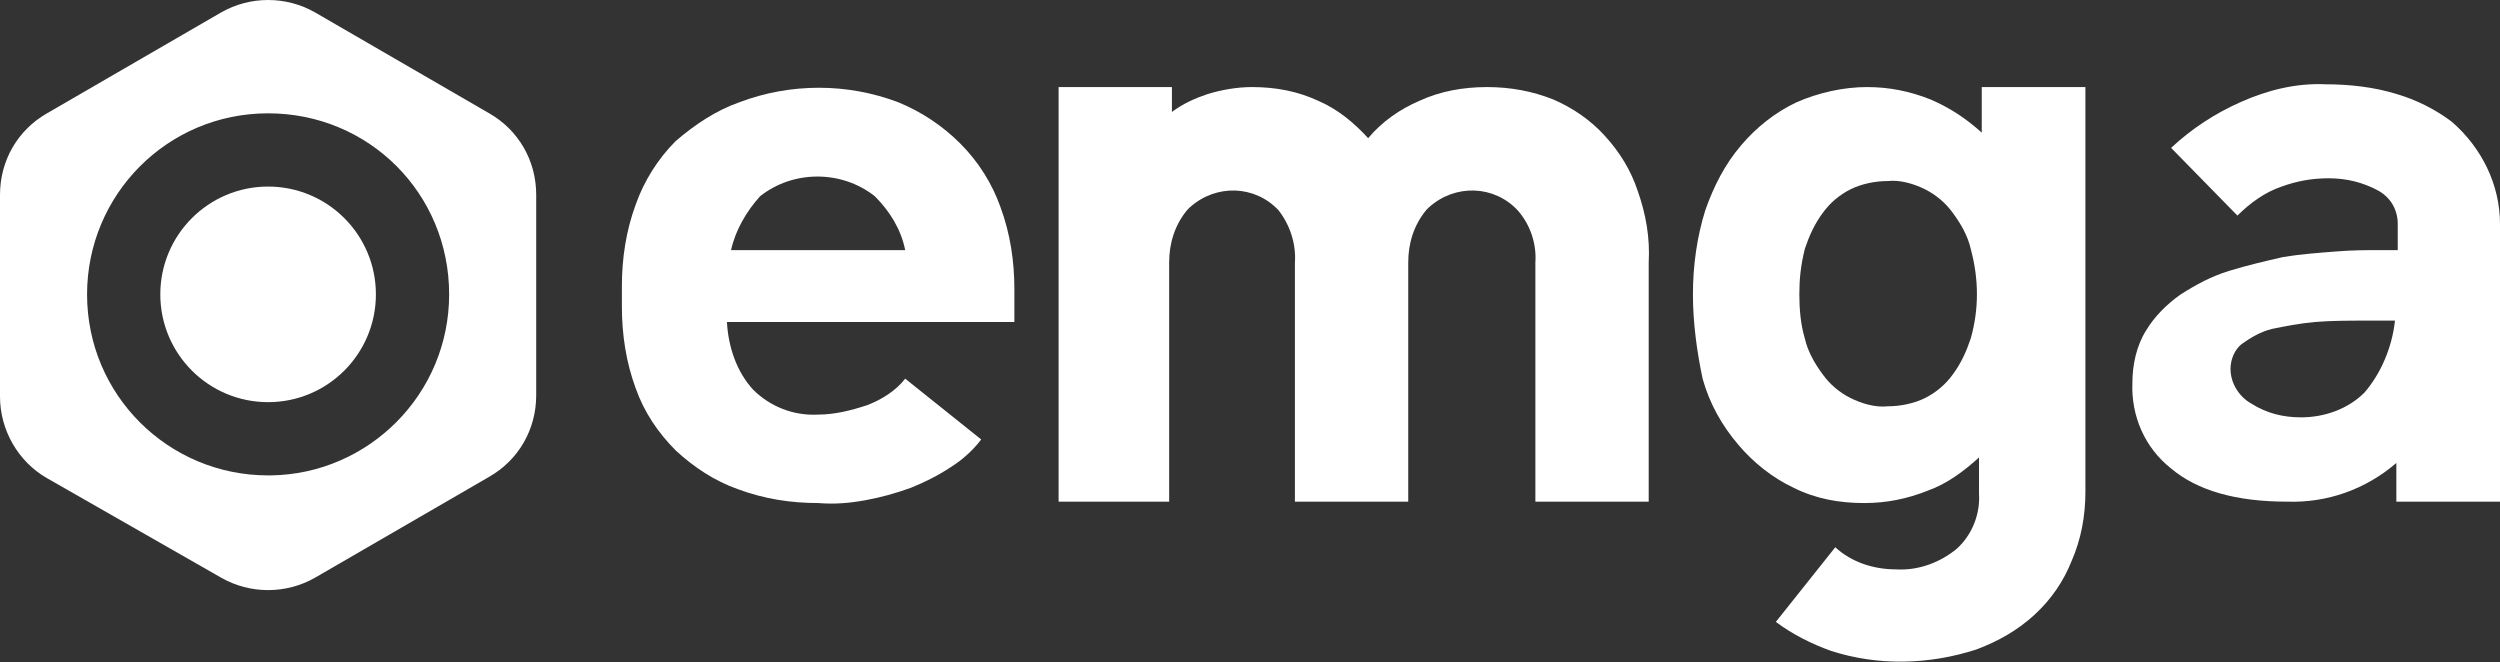<?xml version="1.0" encoding="utf-8"?>
<!-- Generator: Adobe Illustrator 25.1.0, SVG Export Plug-In . SVG Version: 6.00 Build 0)  -->
<svg version="1.1" id="Camada_1" xmlns="http://www.w3.org/2000/svg" xmlns:xlink="http://www.w3.org/1999/xlink" x="0px" y="0px"
	 viewBox="0 0 180.9 47.9" style="enable-background:new 0 0 180.9 47.9;" xml:space="preserve">
<rect x="0" y="0" width="180.9" height="47.9" fill="#333333" stroke="none"/>
<style type="text/css">
	.st0{fill:#FFFFFF;}
</style>
<g id="Calque_2">
	<g id="totem">
		<path class="st0" d="M59.2,36.4c-2,0-3.9-0.3-5.8-1c-1.7-0.6-3.2-1.6-4.5-2.8c-1.3-1.3-2.3-2.8-2.9-4.5c-0.7-1.9-1-3.9-1-5.9v-1.5
			c0-2,0.3-4,1-5.9c0.6-1.7,1.6-3.3,2.9-4.6C50.3,9,51.8,8,53.5,7.4C57.2,6,61.3,6,65,7.4c1.7,0.7,3.2,1.7,4.5,3
			c1.3,1.3,2.3,2.9,2.9,4.6c0.7,1.9,1,3.9,1,5.9v2.4H52.6c0.1,1.8,0.7,3.6,1.9,4.9c1.2,1.2,2.9,1.9,4.7,1.8c1.2,0,2.4-0.3,3.6-0.7
			c1-0.4,2-1,2.7-1.9l5.5,4.4c-0.6,0.8-1.4,1.5-2.2,2c-0.9,0.6-1.9,1.1-2.9,1.5c-1.1,0.4-2.2,0.7-3.3,0.9
			C61.5,36.4,60.4,36.5,59.2,36.4z M52.9,18.1h12.6c-0.3-1.5-1.1-2.8-2.2-3.9c-2.4-1.9-5.9-1.9-8.3,0C54,15.3,53.2,16.7,52.9,18.1z"
			/>
		<path class="st0" d="M76.6,36.3v-30h8.2v1.8c0.8-0.6,1.7-1,2.6-1.3c1-0.3,2.1-0.5,3.2-0.5c1.7,0,3.3,0.3,4.8,1
			C96.8,7.9,98,8.9,99,10c1-1.2,2.3-2.1,3.7-2.7c1.5-0.7,3.2-1,4.9-1c1.7,0,3.3,0.3,4.8,0.9c1.4,0.6,2.7,1.5,3.7,2.6
			c1.1,1.2,1.9,2.5,2.4,4c0.6,1.7,0.9,3.4,0.8,5.2v17.3h-8.2V19c0.1-1.4-0.4-2.8-1.3-3.8c-1.7-1.8-4.5-1.9-6.4-0.2
			c-0.1,0.1-0.2,0.2-0.2,0.2c-0.9,1.1-1.3,2.4-1.3,3.8v17.3h-8.2V19c0.1-1.4-0.4-2.8-1.2-3.8c-1.7-1.8-4.5-1.9-6.4-0.2
			c-0.1,0.1-0.2,0.2-0.2,0.2c-0.9,1.1-1.3,2.4-1.3,3.8v17.3H76.6z"/>
		<path class="st0" d="M122.5,21.3c0-2.1,0.3-4.2,0.9-6.1c0.6-1.7,1.4-3.3,2.6-4.7c1.1-1.3,2.5-2.4,4-3.1c1.6-0.7,3.4-1.1,5.1-1.1
			c1.6,0,3.1,0.3,4.6,0.9c1.4,0.6,2.6,1.4,3.7,2.4V6.3h7.5v29.3c0,1.7-0.3,3.4-1,5c-0.6,1.5-1.5,2.8-2.7,3.9
			c-1.2,1.1-2.6,1.9-4.2,2.5c-3.4,1.1-7.1,1.2-10.5,0.1c-1.4-0.5-2.8-1.2-4-2.1l4.3-5.4c1.2,1.1,2.8,1.6,4.4,1.6
			c1.6,0.1,3.2-0.5,4.4-1.5c1.1-1,1.7-2.5,1.6-4v-2.6c-1.1,1-2.3,1.9-3.7,2.4c-1.5,0.6-3,0.9-4.6,0.9c-1.8,0-3.5-0.3-5.1-1.1
			c-1.5-0.7-2.9-1.8-4-3.1c-1.2-1.4-2.1-3-2.6-4.8C122.8,25.5,122.5,23.4,122.5,21.3z M130.2,21.3c0,1.1,0.1,2.2,0.4,3.2
			c0.2,0.9,0.7,1.8,1.3,2.6c0.5,0.7,1.2,1.3,2,1.7c0.8,0.4,1.8,0.7,2.7,0.6c0.9,0,1.9-0.2,2.7-0.6c0.8-0.4,1.5-1,2-1.7
			c0.6-0.8,1-1.7,1.3-2.6c0.6-2.1,0.6-4.3,0-6.5c-0.2-0.9-0.7-1.8-1.3-2.6c-0.5-0.7-1.2-1.3-2-1.7c-0.8-0.4-1.8-0.7-2.7-0.6
			c-0.9,0-1.9,0.2-2.7,0.6c-0.8,0.4-1.5,1-2,1.7c-0.6,0.8-1,1.7-1.3,2.6C130.3,19.2,130.2,20.2,130.2,21.3z"/>
		<path class="st0" d="M180.9,16.2v20.1h-7.5v-2.8c-2.2,1.9-5,2.9-7.9,2.8c-3.7,0-6.5-0.8-8.4-2.4c-1.9-1.5-2.9-3.8-2.8-6.2
			c0-1.3,0.3-2.7,1-3.8c0.6-1,1.5-1.9,2.5-2.6c1.1-0.7,2.2-1.3,3.5-1.7c1.3-0.4,2.6-0.7,3.9-1c1.2-0.2,2.5-0.3,3.8-0.4
			c1.2-0.1,2.2-0.1,3-0.1h1.5v-1.9c0-1-0.5-1.9-1.4-2.4c-1.1-0.6-2.3-0.9-3.6-0.9c-1.2,0-2.3,0.2-3.4,0.6c-1.2,0.4-2.3,1.2-3.2,2.1
			l-4.8-4.9c1.5-1.4,3.2-2.5,5-3.3c2-0.9,4.1-1.4,6.2-1.3c1.7,0,3.5,0.2,5.1,0.7c1.4,0.4,2.8,1.1,4,2
			C179.6,10.7,180.9,13.4,180.9,16.2L180.9,16.2z M173.3,23.2h-2c-1.3,0-2.6,0-3.8,0.1c-1.1,0.1-2.1,0.3-3.1,0.5
			c-0.8,0.2-1.5,0.6-2.2,1.1c-0.5,0.4-0.8,1.1-0.8,1.8c0,1,0.6,2,1.5,2.5c1.1,0.7,2.3,1,3.6,1c1.7,0,3.4-0.6,4.6-1.8
			C172.3,27,173.1,25.1,173.3,23.2L173.3,23.2z"/>
		<path class="st0" d="M35.4,8.2L22.8,0.9c-2.1-1.2-4.7-1.2-6.8,0L3.4,8.2C1.3,9.4,0,11.6,0,14.1v14.6c0,2.4,1.3,4.7,3.4,5.9
			L16,41.8c2.1,1.2,4.7,1.2,6.8,0l12.6-7.3c2.1-1.2,3.4-3.4,3.4-5.9V14.1C38.8,11.6,37.5,9.4,35.4,8.2z M19.4,34.4
			c-7.2,0-13.1-5.8-13.1-13.1c0-7.2,5.8-13.1,13.1-13.1s13.1,5.8,13.1,13.1c0,0,0,0,0,0c0,7.2-5.8,13-12.9,13.1
			C19.5,34.4,19.4,34.4,19.4,34.4z"/>
		<circle class="st0" cx="19.4" cy="21.3" r="7.8"/>
	</g>
</g>
</svg>
